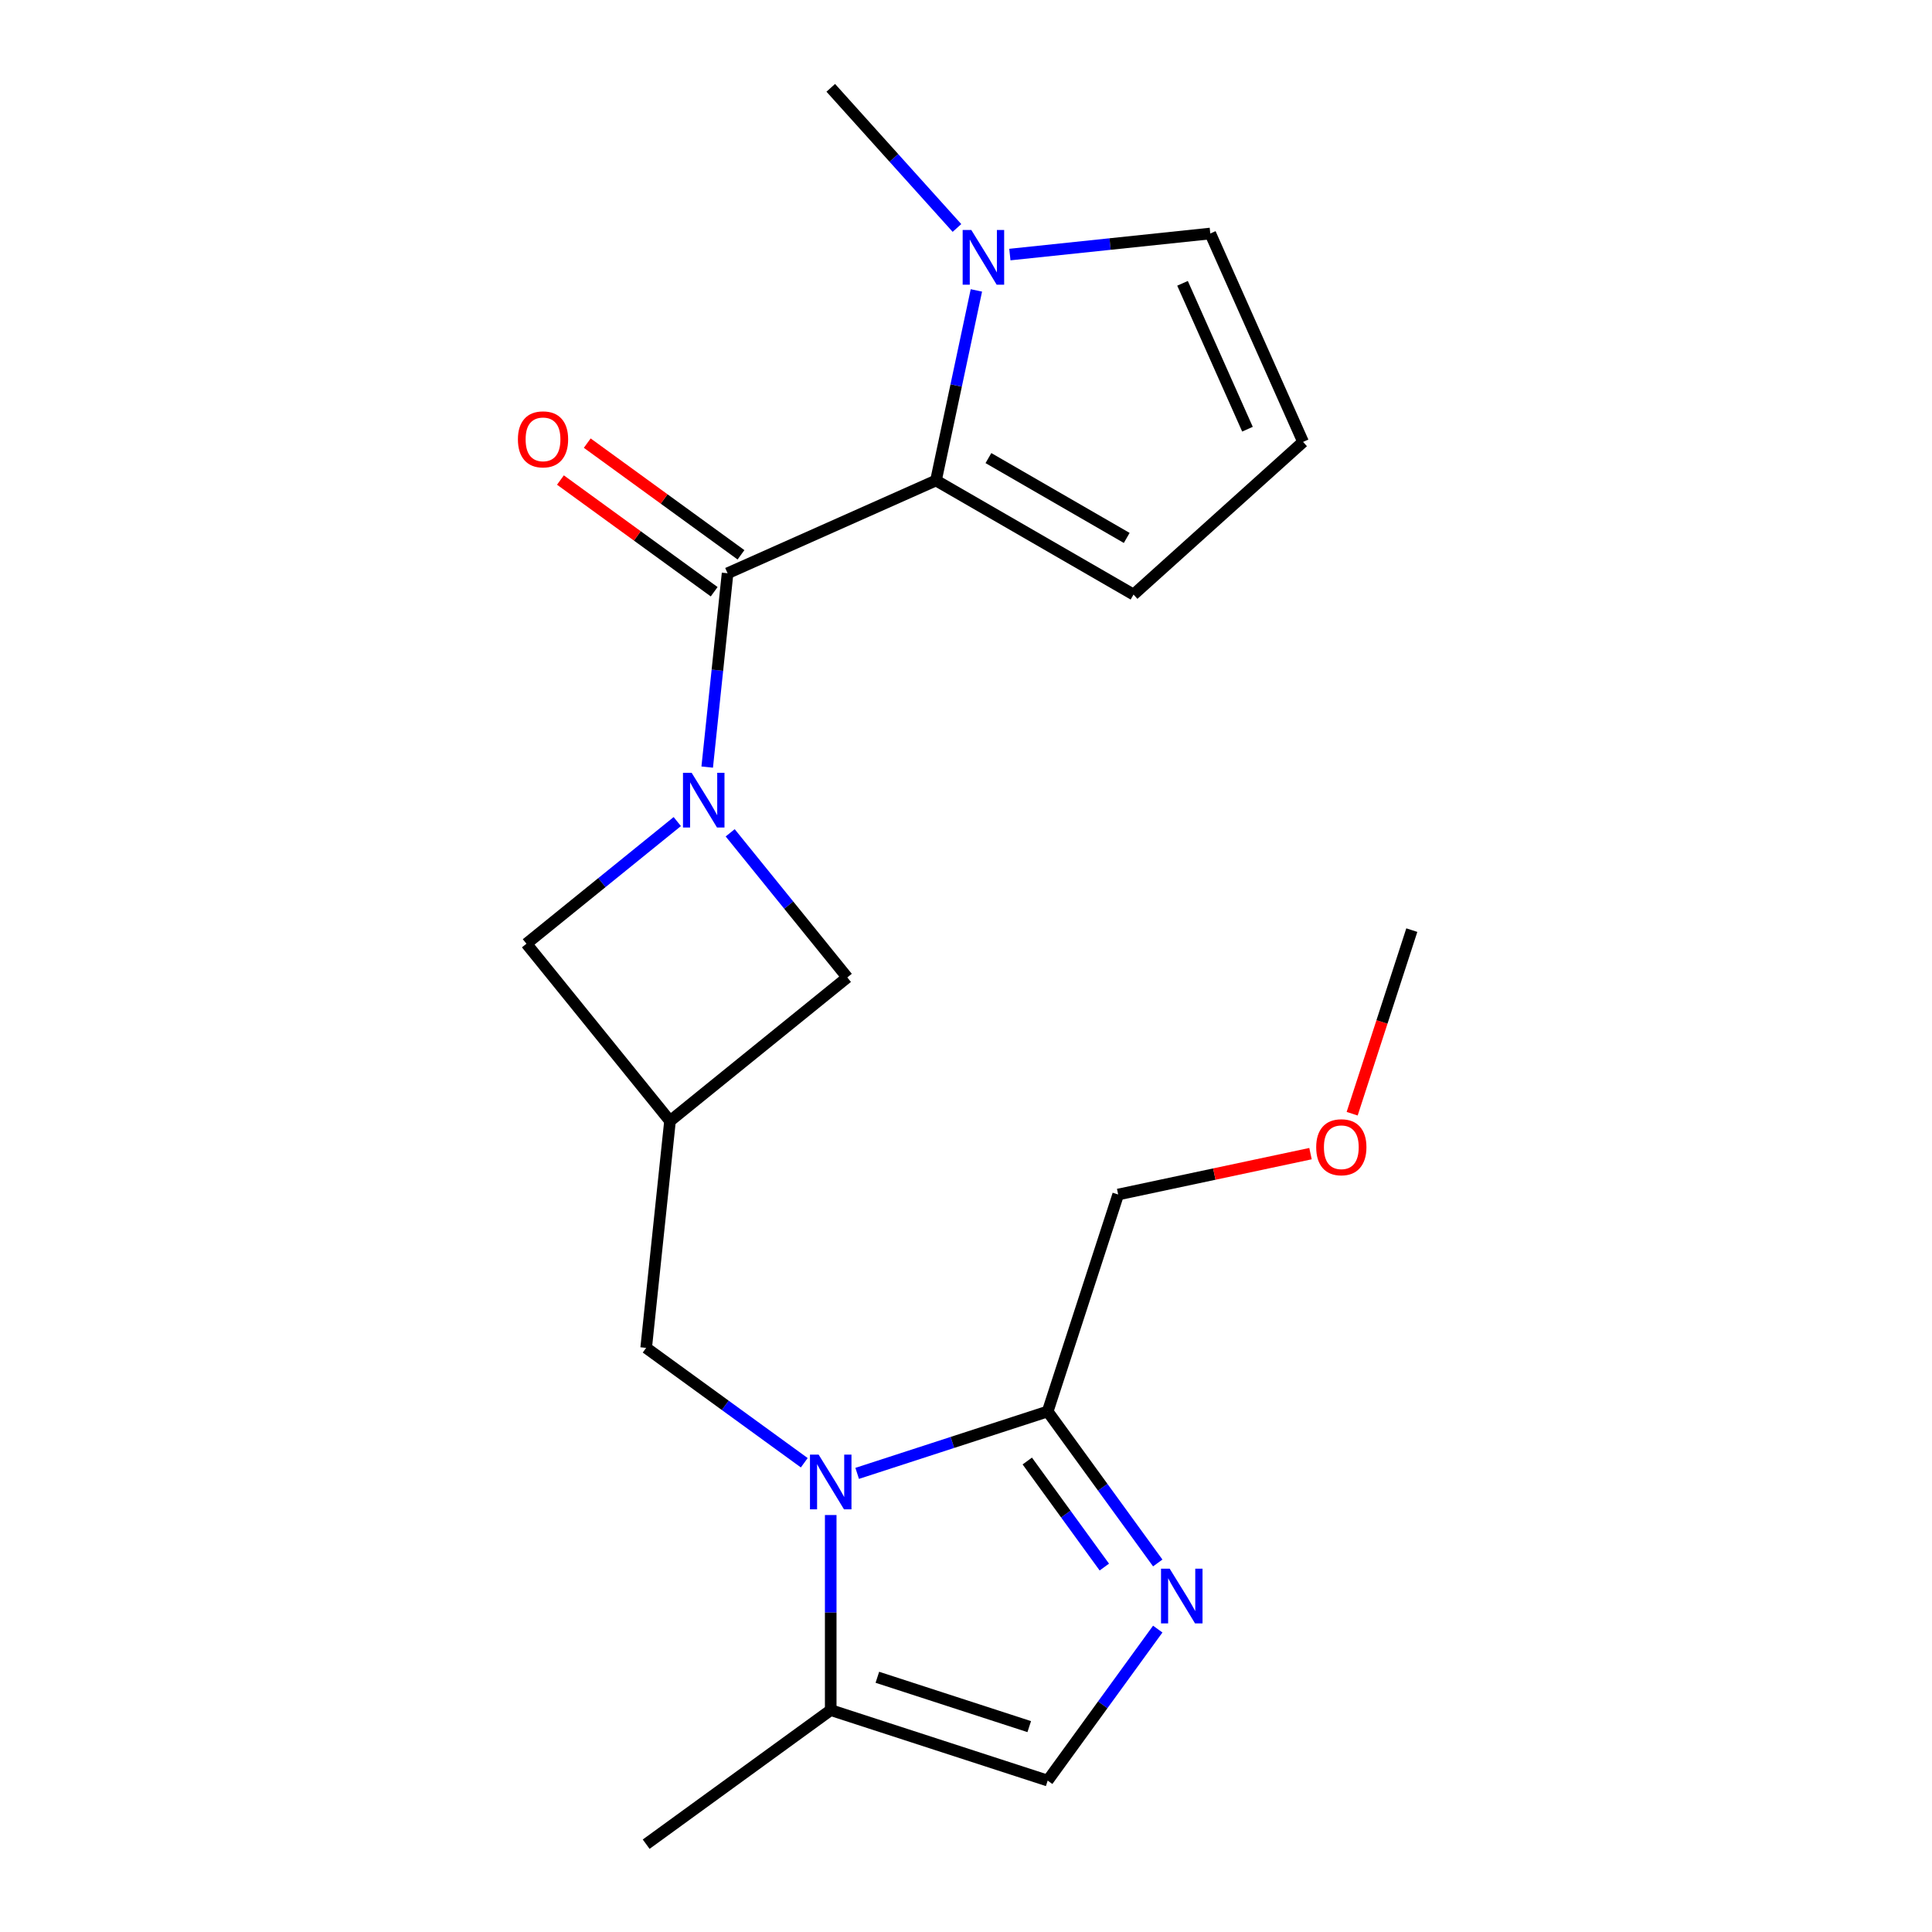 <?xml version='1.0' encoding='iso-8859-1'?>
<svg version='1.1' baseProfile='full'
              xmlns='http://www.w3.org/2000/svg'
                      xmlns:rdkit='http://www.rdkit.org/xml'
                      xmlns:xlink='http://www.w3.org/1999/xlink'
                  xml:space='preserve'
width='1000px' height='1000px' viewBox='0 0 1000 1000'>
<!-- END OF HEADER -->
<rect style='opacity:1.0;fill:#FFFFFF;stroke:none' width='1000' height='1000' x='0' y='0'> </rect>
<path class='bond-0' d='M 366.049,397.045 L 371.321,346.886' style='fill:none;fill-rule:evenodd;stroke:#0000FF;stroke-width:6px;stroke-linecap:butt;stroke-linejoin:miter;stroke-opacity:1' />
<path class='bond-0' d='M 371.321,346.886 L 376.593,296.727' style='fill:none;fill-rule:evenodd;stroke:#000000;stroke-width:6px;stroke-linecap:butt;stroke-linejoin:miter;stroke-opacity:1' />
<path class='bond-9' d='M 350.559,425.245 L 311.523,456.855' style='fill:none;fill-rule:evenodd;stroke:#0000FF;stroke-width:6px;stroke-linecap:butt;stroke-linejoin:miter;stroke-opacity:1' />
<path class='bond-9' d='M 311.523,456.855 L 272.488,488.466' style='fill:none;fill-rule:evenodd;stroke:#000000;stroke-width:6px;stroke-linecap:butt;stroke-linejoin:miter;stroke-opacity:1' />
<path class='bond-10' d='M 377.943,431.065 L 408.251,468.493' style='fill:none;fill-rule:evenodd;stroke:#0000FF;stroke-width:6px;stroke-linecap:butt;stroke-linejoin:miter;stroke-opacity:1' />
<path class='bond-10' d='M 408.251,468.493 L 438.559,505.921' style='fill:none;fill-rule:evenodd;stroke:#000000;stroke-width:6px;stroke-linecap:butt;stroke-linejoin:miter;stroke-opacity:1' />
<path class='bond-2' d='M 376.593,296.727 L 484.462,248.7' style='fill:none;fill-rule:evenodd;stroke:#000000;stroke-width:6px;stroke-linecap:butt;stroke-linejoin:miter;stroke-opacity:1' />
<path class='bond-15' d='M 383.534,287.174 L 343.746,258.267' style='fill:none;fill-rule:evenodd;stroke:#000000;stroke-width:6px;stroke-linecap:butt;stroke-linejoin:miter;stroke-opacity:1' />
<path class='bond-15' d='M 343.746,258.267 L 303.959,229.36' style='fill:none;fill-rule:evenodd;stroke:#FF0000;stroke-width:6px;stroke-linecap:butt;stroke-linejoin:miter;stroke-opacity:1' />
<path class='bond-15' d='M 369.653,306.279 L 329.866,277.372' style='fill:none;fill-rule:evenodd;stroke:#000000;stroke-width:6px;stroke-linecap:butt;stroke-linejoin:miter;stroke-opacity:1' />
<path class='bond-15' d='M 329.866,277.372 L 290.078,248.465' style='fill:none;fill-rule:evenodd;stroke:#FF0000;stroke-width:6px;stroke-linecap:butt;stroke-linejoin:miter;stroke-opacity:1' />
<path class='bond-1' d='M 416.288,757.116 L 375.371,727.388' style='fill:none;fill-rule:evenodd;stroke:#0000FF;stroke-width:6px;stroke-linecap:butt;stroke-linejoin:miter;stroke-opacity:1' />
<path class='bond-1' d='M 375.371,727.388 L 334.454,697.66' style='fill:none;fill-rule:evenodd;stroke:#000000;stroke-width:6px;stroke-linecap:butt;stroke-linejoin:miter;stroke-opacity:1' />
<path class='bond-4' d='M 443.672,762.615 L 492.975,746.596' style='fill:none;fill-rule:evenodd;stroke:#0000FF;stroke-width:6px;stroke-linecap:butt;stroke-linejoin:miter;stroke-opacity:1' />
<path class='bond-4' d='M 492.975,746.596 L 542.278,730.576' style='fill:none;fill-rule:evenodd;stroke:#000000;stroke-width:6px;stroke-linecap:butt;stroke-linejoin:miter;stroke-opacity:1' />
<path class='bond-7' d='M 429.98,784.176 L 429.98,834.659' style='fill:none;fill-rule:evenodd;stroke:#0000FF;stroke-width:6px;stroke-linecap:butt;stroke-linejoin:miter;stroke-opacity:1' />
<path class='bond-7' d='M 429.98,834.659 L 429.98,885.141' style='fill:none;fill-rule:evenodd;stroke:#000000;stroke-width:6px;stroke-linecap:butt;stroke-linejoin:miter;stroke-opacity:1' />
<path class='bond-5' d='M 484.462,248.7 L 494.919,199.508' style='fill:none;fill-rule:evenodd;stroke:#000000;stroke-width:6px;stroke-linecap:butt;stroke-linejoin:miter;stroke-opacity:1' />
<path class='bond-5' d='M 494.919,199.508 L 505.375,150.315' style='fill:none;fill-rule:evenodd;stroke:#0000FF;stroke-width:6px;stroke-linecap:butt;stroke-linejoin:miter;stroke-opacity:1' />
<path class='bond-12' d='M 484.462,248.7 L 586.72,307.739' style='fill:none;fill-rule:evenodd;stroke:#000000;stroke-width:6px;stroke-linecap:butt;stroke-linejoin:miter;stroke-opacity:1' />
<path class='bond-12' d='M 511.609,237.104 L 583.189,278.432' style='fill:none;fill-rule:evenodd;stroke:#000000;stroke-width:6px;stroke-linecap:butt;stroke-linejoin:miter;stroke-opacity:1' />
<path class='bond-3' d='M 599.25,808.991 L 570.764,769.783' style='fill:none;fill-rule:evenodd;stroke:#0000FF;stroke-width:6px;stroke-linecap:butt;stroke-linejoin:miter;stroke-opacity:1' />
<path class='bond-3' d='M 570.764,769.783 L 542.278,730.576' style='fill:none;fill-rule:evenodd;stroke:#000000;stroke-width:6px;stroke-linecap:butt;stroke-linejoin:miter;stroke-opacity:1' />
<path class='bond-3' d='M 571.599,811.109 L 551.659,783.664' style='fill:none;fill-rule:evenodd;stroke:#0000FF;stroke-width:6px;stroke-linecap:butt;stroke-linejoin:miter;stroke-opacity:1' />
<path class='bond-3' d='M 551.659,783.664 L 531.719,756.219' style='fill:none;fill-rule:evenodd;stroke:#000000;stroke-width:6px;stroke-linecap:butt;stroke-linejoin:miter;stroke-opacity:1' />
<path class='bond-23' d='M 599.25,843.215 L 570.764,882.422' style='fill:none;fill-rule:evenodd;stroke:#0000FF;stroke-width:6px;stroke-linecap:butt;stroke-linejoin:miter;stroke-opacity:1' />
<path class='bond-23' d='M 570.764,882.422 L 542.278,921.629' style='fill:none;fill-rule:evenodd;stroke:#000000;stroke-width:6px;stroke-linecap:butt;stroke-linejoin:miter;stroke-opacity:1' />
<path class='bond-16' d='M 542.278,730.576 L 578.766,618.278' style='fill:none;fill-rule:evenodd;stroke:#000000;stroke-width:6px;stroke-linecap:butt;stroke-linejoin:miter;stroke-opacity:1' />
<path class='bond-13' d='M 522.704,131.764 L 574.573,126.312' style='fill:none;fill-rule:evenodd;stroke:#0000FF;stroke-width:6px;stroke-linecap:butt;stroke-linejoin:miter;stroke-opacity:1' />
<path class='bond-13' d='M 574.573,126.312 L 626.443,120.861' style='fill:none;fill-rule:evenodd;stroke:#000000;stroke-width:6px;stroke-linecap:butt;stroke-linejoin:miter;stroke-opacity:1' />
<path class='bond-17' d='M 495.32,117.997 L 462.662,81.726' style='fill:none;fill-rule:evenodd;stroke:#0000FF;stroke-width:6px;stroke-linecap:butt;stroke-linejoin:miter;stroke-opacity:1' />
<path class='bond-17' d='M 462.662,81.726 L 430.003,45.455' style='fill:none;fill-rule:evenodd;stroke:#000000;stroke-width:6px;stroke-linecap:butt;stroke-linejoin:miter;stroke-opacity:1' />
<path class='bond-6' d='M 346.796,580.229 L 438.559,505.921' style='fill:none;fill-rule:evenodd;stroke:#000000;stroke-width:6px;stroke-linecap:butt;stroke-linejoin:miter;stroke-opacity:1' />
<path class='bond-11' d='M 346.796,580.229 L 334.454,697.66' style='fill:none;fill-rule:evenodd;stroke:#000000;stroke-width:6px;stroke-linecap:butt;stroke-linejoin:miter;stroke-opacity:1' />
<path class='bond-21' d='M 346.796,580.229 L 272.488,488.466' style='fill:none;fill-rule:evenodd;stroke:#000000;stroke-width:6px;stroke-linecap:butt;stroke-linejoin:miter;stroke-opacity:1' />
<path class='bond-8' d='M 429.98,885.141 L 542.278,921.629' style='fill:none;fill-rule:evenodd;stroke:#000000;stroke-width:6px;stroke-linecap:butt;stroke-linejoin:miter;stroke-opacity:1' />
<path class='bond-8' d='M 454.123,868.155 L 532.731,893.696' style='fill:none;fill-rule:evenodd;stroke:#000000;stroke-width:6px;stroke-linecap:butt;stroke-linejoin:miter;stroke-opacity:1' />
<path class='bond-18' d='M 429.98,885.141 L 334.454,954.545' style='fill:none;fill-rule:evenodd;stroke:#000000;stroke-width:6px;stroke-linecap:butt;stroke-linejoin:miter;stroke-opacity:1' />
<path class='bond-14' d='M 586.72,307.739 L 674.469,228.73' style='fill:none;fill-rule:evenodd;stroke:#000000;stroke-width:6px;stroke-linecap:butt;stroke-linejoin:miter;stroke-opacity:1' />
<path class='bond-22' d='M 626.443,120.861 L 674.469,228.73' style='fill:none;fill-rule:evenodd;stroke:#000000;stroke-width:6px;stroke-linecap:butt;stroke-linejoin:miter;stroke-opacity:1' />
<path class='bond-22' d='M 612.073,146.646 L 645.691,222.155' style='fill:none;fill-rule:evenodd;stroke:#000000;stroke-width:6px;stroke-linecap:butt;stroke-linejoin:miter;stroke-opacity:1' />
<path class='bond-19' d='M 578.766,618.278 L 628.539,607.698' style='fill:none;fill-rule:evenodd;stroke:#000000;stroke-width:6px;stroke-linecap:butt;stroke-linejoin:miter;stroke-opacity:1' />
<path class='bond-19' d='M 628.539,607.698 L 678.312,597.119' style='fill:none;fill-rule:evenodd;stroke:#FF0000;stroke-width:6px;stroke-linecap:butt;stroke-linejoin:miter;stroke-opacity:1' />
<path class='bond-20' d='M 699.876,576.456 L 715.314,528.943' style='fill:none;fill-rule:evenodd;stroke:#FF0000;stroke-width:6px;stroke-linecap:butt;stroke-linejoin:miter;stroke-opacity:1' />
<path class='bond-20' d='M 715.314,528.943 L 730.751,481.43' style='fill:none;fill-rule:evenodd;stroke:#000000;stroke-width:6px;stroke-linecap:butt;stroke-linejoin:miter;stroke-opacity:1' />
<path  class='atom-0' d='M 357.991 399.997
L 367.271 414.997
Q 368.191 416.477, 369.671 419.157
Q 371.151 421.837, 371.231 421.997
L 371.231 399.997
L 374.991 399.997
L 374.991 428.317
L 371.111 428.317
L 361.151 411.917
Q 359.991 409.997, 358.751 407.797
Q 357.551 405.597, 357.191 404.917
L 357.191 428.317
L 353.511 428.317
L 353.511 399.997
L 357.991 399.997
' fill='#0000FF'/>
<path  class='atom-2' d='M 423.72 752.904
L 433 767.904
Q 433.92 769.384, 435.4 772.064
Q 436.88 774.744, 436.96 774.904
L 436.96 752.904
L 440.72 752.904
L 440.72 781.224
L 436.84 781.224
L 426.88 764.824
Q 425.72 762.904, 424.48 760.704
Q 423.28 758.504, 422.92 757.824
L 422.92 781.224
L 419.24 781.224
L 419.24 752.904
L 423.72 752.904
' fill='#0000FF'/>
<path  class='atom-4' d='M 605.423 811.943
L 614.703 826.943
Q 615.623 828.423, 617.103 831.103
Q 618.583 833.783, 618.663 833.943
L 618.663 811.943
L 622.423 811.943
L 622.423 840.263
L 618.543 840.263
L 608.583 823.863
Q 607.423 821.943, 606.183 819.743
Q 604.983 817.543, 604.623 816.863
L 604.623 840.263
L 600.943 840.263
L 600.943 811.943
L 605.423 811.943
' fill='#0000FF'/>
<path  class='atom-6' d='M 502.752 119.043
L 512.032 134.043
Q 512.952 135.523, 514.432 138.203
Q 515.912 140.883, 515.992 141.043
L 515.992 119.043
L 519.752 119.043
L 519.752 147.363
L 515.872 147.363
L 505.912 130.963
Q 504.752 129.043, 503.512 126.843
Q 502.312 124.643, 501.952 123.963
L 501.952 147.363
L 498.272 147.363
L 498.272 119.043
L 502.752 119.043
' fill='#0000FF'/>
<path  class='atom-16' d='M 268.067 227.403
Q 268.067 220.603, 271.427 216.803
Q 274.787 213.003, 281.067 213.003
Q 287.347 213.003, 290.707 216.803
Q 294.067 220.603, 294.067 227.403
Q 294.067 234.283, 290.667 238.203
Q 287.267 242.083, 281.067 242.083
Q 274.827 242.083, 271.427 238.203
Q 268.067 234.323, 268.067 227.403
M 281.067 238.883
Q 285.387 238.883, 287.707 236.003
Q 290.067 233.083, 290.067 227.403
Q 290.067 221.843, 287.707 219.043
Q 285.387 216.203, 281.067 216.203
Q 276.747 216.203, 274.387 219.003
Q 272.067 221.803, 272.067 227.403
Q 272.067 233.123, 274.387 236.003
Q 276.747 238.883, 281.067 238.883
' fill='#FF0000'/>
<path  class='atom-20' d='M 681.264 593.808
Q 681.264 587.008, 684.624 583.208
Q 687.984 579.408, 694.264 579.408
Q 700.544 579.408, 703.904 583.208
Q 707.264 587.008, 707.264 593.808
Q 707.264 600.688, 703.864 604.608
Q 700.464 608.488, 694.264 608.488
Q 688.024 608.488, 684.624 604.608
Q 681.264 600.728, 681.264 593.808
M 694.264 605.288
Q 698.584 605.288, 700.904 602.408
Q 703.264 599.488, 703.264 593.808
Q 703.264 588.248, 700.904 585.448
Q 698.584 582.608, 694.264 582.608
Q 689.944 582.608, 687.584 585.408
Q 685.264 588.208, 685.264 593.808
Q 685.264 599.528, 687.584 602.408
Q 689.944 605.288, 694.264 605.288
' fill='#FF0000'/>
</svg>
